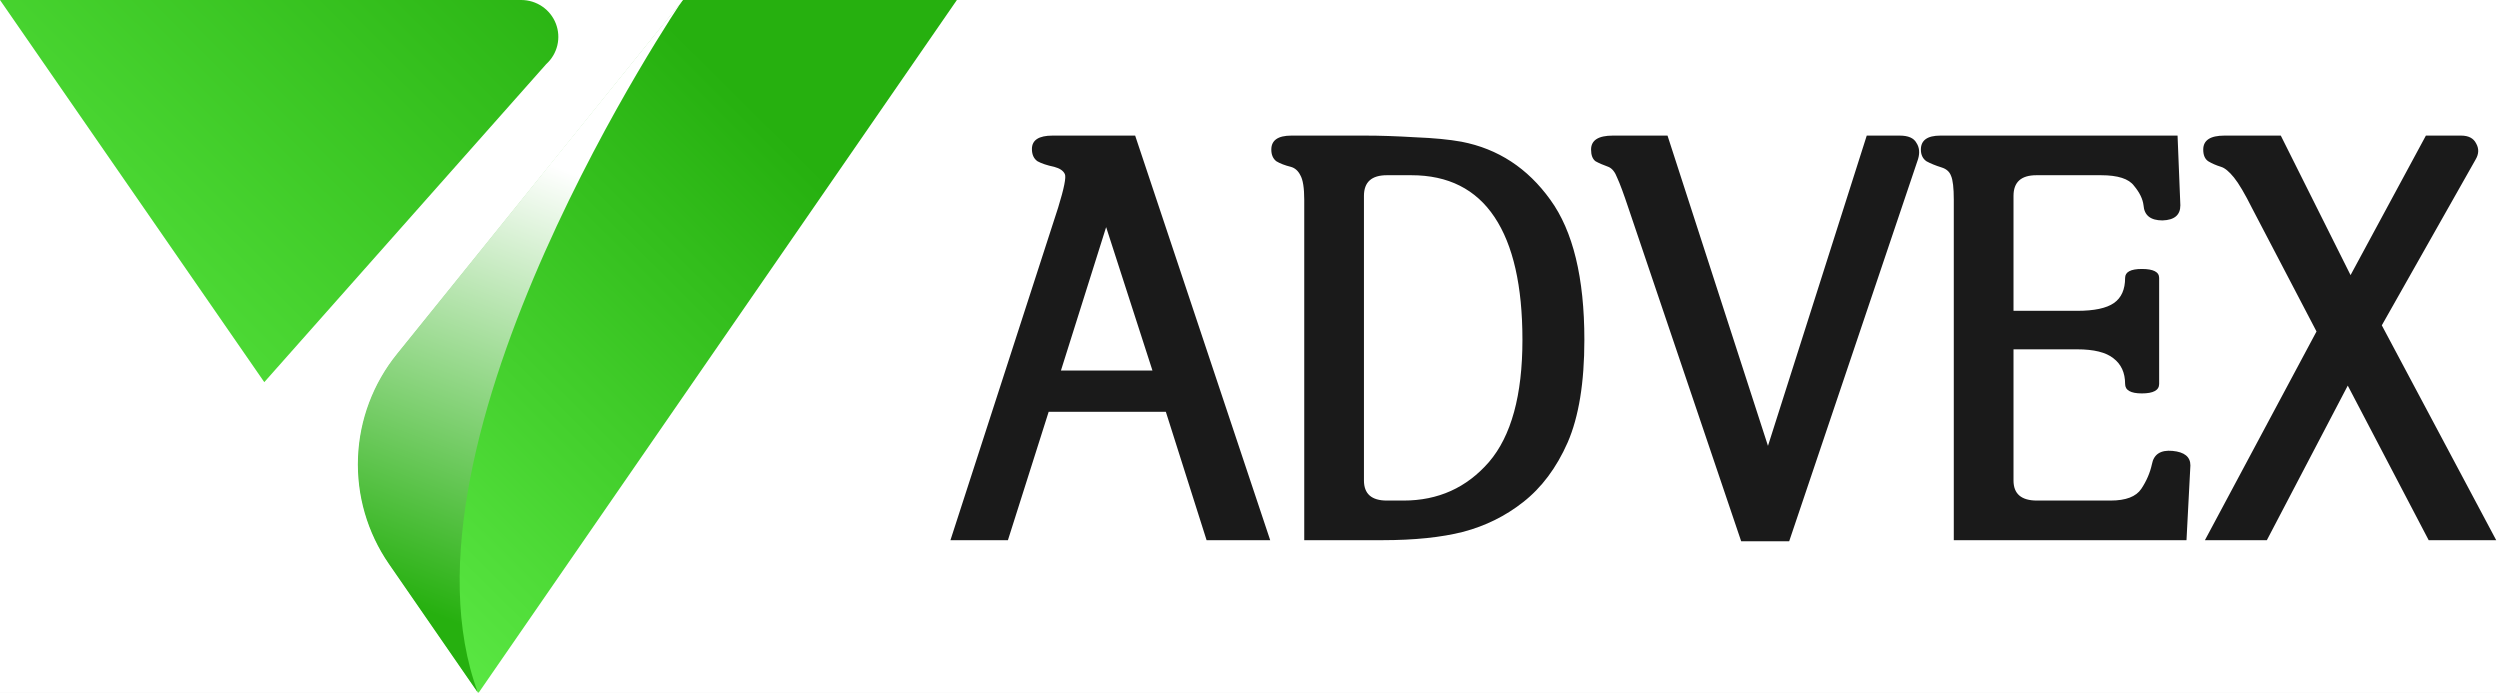 <?xml version="1.0" encoding="UTF-8"?> <svg xmlns="http://www.w3.org/2000/svg" width="350" height="97" viewBox="0 0 350 97" fill="none"><rect width="350" height="97" fill="#E5E5E5"></rect><rect width="1240" height="807" transform="translate(-405 -267)" fill="white"></rect><g clip-path="url(#clip0_201_72)"><path d="M76.474 8.972L37 53.5L0 0H72.993C74.04 0.005 75.06 0.323 75.921 0.913C76.782 1.503 77.443 2.337 77.819 3.306C78.195 4.275 78.268 5.334 78.028 6.345C77.788 7.356 77.247 8.272 76.474 8.972Z" fill="url(#paint0_linear_201_72)"></path><path d="M133.965 0L67 97L54.517 78.93C51.507 74.557 49.994 69.339 50.202 64.046C50.409 58.754 52.327 53.668 55.67 49.541L95.63 0H133.965Z" fill="url(#paint1_linear_201_72)"></path><path style="mix-blend-mode:multiply" d="M95.573 0L55.59 49.541C52.246 53.668 50.329 58.754 50.121 64.046C49.914 69.339 51.427 74.557 54.437 78.93L66.919 97C53.745 61.615 95.573 0 95.573 0Z" fill="url(#paint2_linear_201_72)"></path></g><path d="M168.922 75.625L163.219 57.656H146.812L141.109 75.625H133.062L148.141 29.062C148.974 26.354 149.286 24.792 149.078 24.375C148.87 23.906 148.375 23.568 147.594 23.359C146.604 23.151 145.823 22.891 145.25 22.578C144.729 22.213 144.469 21.641 144.469 20.859C144.469 19.609 145.432 18.984 147.359 18.984H158.922L177.828 75.625H168.922ZM161.344 51.875L154.859 31.797L148.531 51.875H161.344ZM182.594 27.969C182.594 26.302 182.411 25.156 182.047 24.531C181.734 23.906 181.292 23.516 180.719 23.359C179.885 23.151 179.208 22.891 178.688 22.578C178.219 22.213 177.984 21.667 177.984 20.938C177.984 19.635 178.922 18.984 180.797 18.984H191.109C193.193 18.984 195.536 19.062 198.141 19.219C200.745 19.323 202.906 19.531 204.625 19.844C209.729 20.833 213.87 23.542 217.047 27.969C220.224 32.344 221.812 38.88 221.812 47.578C221.812 53.568 221.031 58.359 219.469 61.953C217.906 65.495 215.823 68.281 213.219 70.312C210.771 72.24 207.984 73.62 204.859 74.453C201.786 75.234 198.01 75.625 193.531 75.625H182.594V27.969ZM196.5 70.078C201.344 70.078 205.328 68.281 208.453 64.688C211.578 61.042 213.141 55.339 213.141 47.578C213.141 40.026 211.839 34.297 209.234 30.391C206.63 26.484 202.75 24.531 197.594 24.531H194.156C192.021 24.531 190.953 25.495 190.953 27.422V67.266C190.953 69.141 192.021 70.078 194.156 70.078H196.5ZM225.172 23.359C224.443 23.099 223.844 22.838 223.375 22.578C222.958 22.266 222.75 21.719 222.75 20.938C222.75 19.635 223.766 18.984 225.797 18.984H233.453L247.516 62.422L261.344 18.984H265.953C267.151 18.984 267.932 19.323 268.297 20C268.714 20.625 268.792 21.38 268.531 22.266L250.484 75.781H243.766L227.984 29.141C227.307 27.109 226.786 25.703 226.422 24.922C226.109 24.088 225.693 23.568 225.172 23.359ZM281.891 43.516H290.797C293.193 43.516 294.911 43.151 295.953 42.422C296.995 41.693 297.516 40.521 297.516 38.906C297.516 38.073 298.297 37.656 299.859 37.656C301.474 37.656 302.281 38.073 302.281 38.906V53.75C302.281 54.635 301.474 55.078 299.859 55.078C298.297 55.078 297.516 54.635 297.516 53.75C297.516 52.188 296.969 50.99 295.875 50.156C294.833 49.323 293.141 48.906 290.797 48.906H281.891V67.266C281.891 69.141 282.984 70.078 285.172 70.078H295.484C297.62 70.078 299.052 69.531 299.781 68.438C300.51 67.344 301.005 66.198 301.266 65C301.526 63.594 302.49 62.969 304.156 63.125C305.823 63.281 306.656 63.958 306.656 65.156L306.109 75.625H273.531V27.969C273.531 26.302 273.401 25.182 273.141 24.609C272.932 24.037 272.49 23.646 271.812 23.438C270.979 23.177 270.276 22.891 269.703 22.578C269.182 22.213 268.922 21.667 268.922 20.938C268.922 19.635 269.833 18.984 271.656 18.984H304.859L305.25 28.75C305.25 30.104 304.417 30.807 302.75 30.859C301.083 30.859 300.198 30.156 300.094 28.75C299.99 27.865 299.547 26.953 298.766 26.016C298.036 25.026 296.5 24.531 294.156 24.531H285.094C282.958 24.531 281.891 25.495 281.891 27.422V43.516ZM324.312 46.406L315.328 29.219C314.286 27.135 313.427 25.677 312.75 24.844C312.073 24.01 311.474 23.516 310.953 23.359C310.276 23.151 309.677 22.891 309.156 22.578C308.688 22.266 308.453 21.719 308.453 20.938C308.453 19.635 309.443 18.984 311.422 18.984H319.312L329.078 38.516L339.625 18.984H344.547C345.589 18.984 346.292 19.349 346.656 20.078C347.073 20.807 347.047 21.562 346.578 22.344L333.453 45.547L349.469 75.625H340.016L328.688 53.984L317.359 75.625H308.688L324.312 46.406Z" fill="#1A1A1A"></path><defs><linearGradient id="paint0_linear_201_72" x1="66.7" y1="-23.769" x2="-2.386" y2="45.822" gradientUnits="userSpaceOnUse"><stop stop-color="#26B00F"></stop><stop offset="1" stop-color="#58E540"></stop></linearGradient><linearGradient id="paint1_linear_201_72" x1="110.395" y1="19.604" x2="41.297" y2="89.195" gradientUnits="userSpaceOnUse"><stop stop-color="#26B00F"></stop><stop offset="1" stop-color="#61EF4A"></stop></linearGradient><linearGradient id="paint2_linear_201_72" x1="56.385" y1="84.434" x2="79.299" y2="23.832" gradientUnits="userSpaceOnUse"><stop stop-color="#26B00F"></stop><stop offset="1" stop-color="white"></stop></linearGradient><clipPath id="clip0_201_72"><rect width="134" height="97" fill="white"></rect></clipPath></defs></svg> 